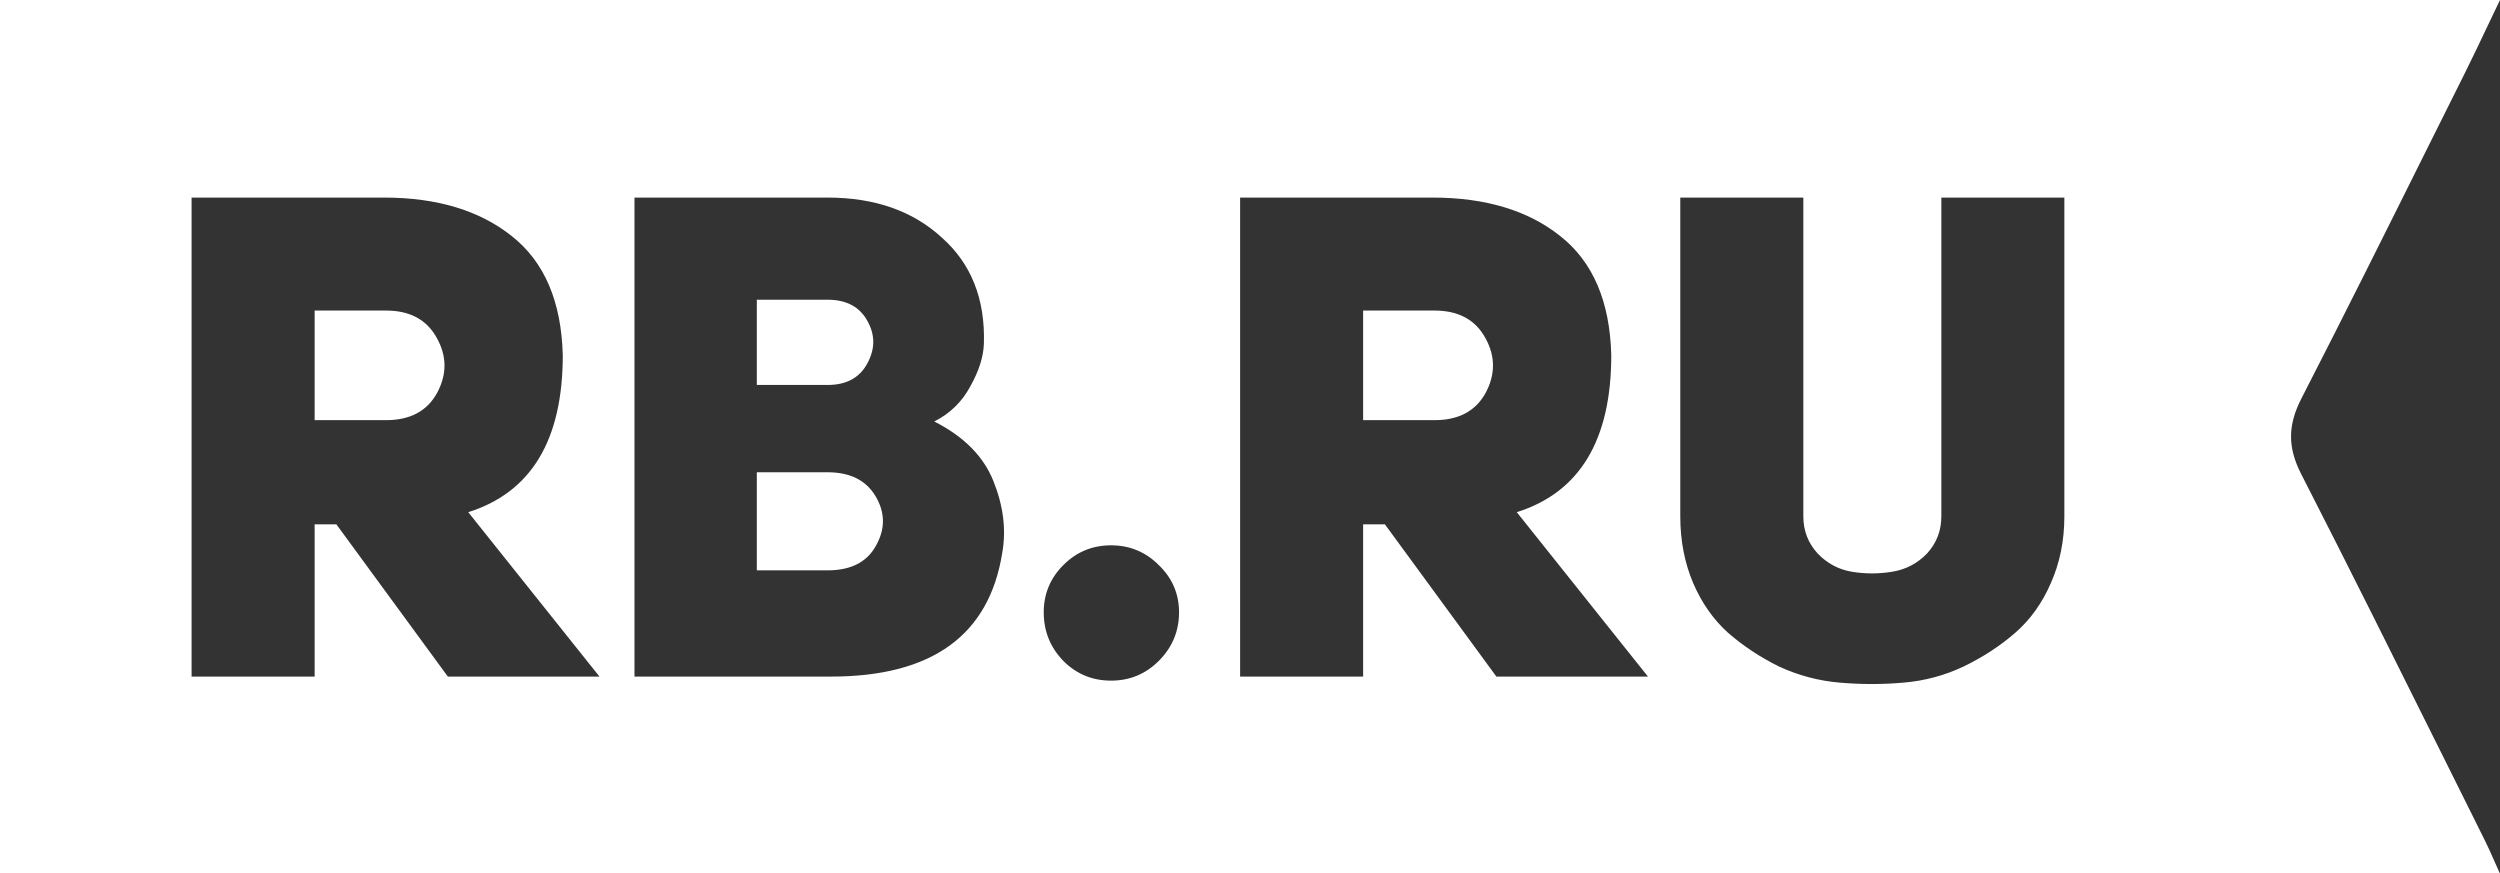 <?xml version="1.0" encoding="UTF-8"?> <svg xmlns="http://www.w3.org/2000/svg" width="63" height="22" viewBox="0 0 63 22" fill="none"><rect x="0" y="0" width="63" height="22" fill="#333333" stroke="none"/> <path fill-rule="evenodd" clip-rule="evenodd" d="M62.709 0.609C62.803 0.412 62.899 0.21 63 0H0V22H62.992C62.939 21.883 62.892 21.777 62.848 21.677C62.77 21.5 62.702 21.345 62.626 21.194C62.273 20.486 61.921 19.778 61.569 19.07C60.384 16.689 59.2 14.309 57.988 11.942C57.643 11.266 57.654 10.709 57.995 10.043C59.072 7.945 60.124 5.835 61.175 3.724C61.483 3.108 61.789 2.492 62.097 1.877C62.302 1.466 62.499 1.052 62.709 0.609ZM8.477 13.214L11.286 17.05H15.107L11.8 12.907C13.388 12.407 14.182 11.088 14.182 8.951C14.147 7.599 13.719 6.598 12.897 5.95C12.086 5.303 11.012 4.979 9.676 4.979H4.828V17.05H7.929V13.214H8.477ZM9.727 10.588H7.929V7.826H9.727C10.333 7.826 10.761 8.059 11.012 8.525C11.264 8.98 11.264 9.44 11.012 9.906C10.761 10.361 10.333 10.588 9.727 10.588ZM24.452 9.736C24.669 9.349 24.783 8.991 24.794 8.661C24.829 7.536 24.475 6.644 23.732 5.985C23.001 5.314 22.042 4.979 20.854 4.979H15.989V17.05H20.94C23.487 17.05 24.926 16.01 25.257 13.93C25.36 13.35 25.285 12.748 25.034 12.123C24.783 11.497 24.286 10.997 23.544 10.622C23.944 10.418 24.246 10.122 24.452 9.736ZM20.854 9.701H19.072V7.553H20.854C21.334 7.553 21.671 7.735 21.865 8.099C22.059 8.451 22.053 8.809 21.848 9.173C21.654 9.525 21.322 9.701 20.854 9.701ZM20.854 14.373H19.072V11.901H20.854C21.425 11.901 21.831 12.105 22.07 12.515C22.31 12.924 22.31 13.339 22.07 13.759C21.842 14.169 21.437 14.373 20.854 14.373ZM26.799 14.237C26.468 14.566 26.302 14.964 26.302 15.43C26.302 15.908 26.468 16.317 26.799 16.658C27.13 16.988 27.53 17.152 27.998 17.152C28.467 17.152 28.866 16.988 29.198 16.658C29.54 16.317 29.712 15.908 29.712 15.43C29.712 14.964 29.54 14.566 29.198 14.237C28.866 13.907 28.467 13.742 27.998 13.742C27.53 13.742 27.13 13.907 26.799 14.237ZM34.9 13.214L37.709 17.05H41.529L38.223 12.907C39.811 12.407 40.604 11.088 40.604 8.951C40.57 7.599 40.142 6.598 39.32 5.95C38.509 5.303 37.435 4.979 36.099 4.979H31.251V17.05H34.351V13.214H34.9ZM36.15 10.588H34.351V7.826H36.15C36.755 7.826 37.184 8.059 37.435 8.525C37.686 8.98 37.686 9.44 37.435 9.906C37.184 10.361 36.755 10.588 36.15 10.588ZM45.444 13.009V4.979H42.343V13.009C42.343 13.623 42.452 14.186 42.669 14.697C42.886 15.197 43.177 15.612 43.542 15.942C43.919 16.271 44.347 16.556 44.827 16.794C45.318 17.022 45.832 17.158 46.369 17.203C46.906 17.249 47.437 17.249 47.962 17.203C48.499 17.158 49.007 17.022 49.487 16.794C49.978 16.556 50.412 16.271 50.789 15.942C51.166 15.612 51.463 15.197 51.68 14.697C51.908 14.186 52.022 13.623 52.022 13.009V4.979H48.922V13.009C48.922 13.373 48.802 13.685 48.562 13.947C48.322 14.197 48.031 14.35 47.688 14.407C47.345 14.464 47.003 14.464 46.66 14.407C46.329 14.35 46.043 14.197 45.804 13.947C45.564 13.685 45.444 13.373 45.444 13.009Z" fill="white"></path> </svg> 